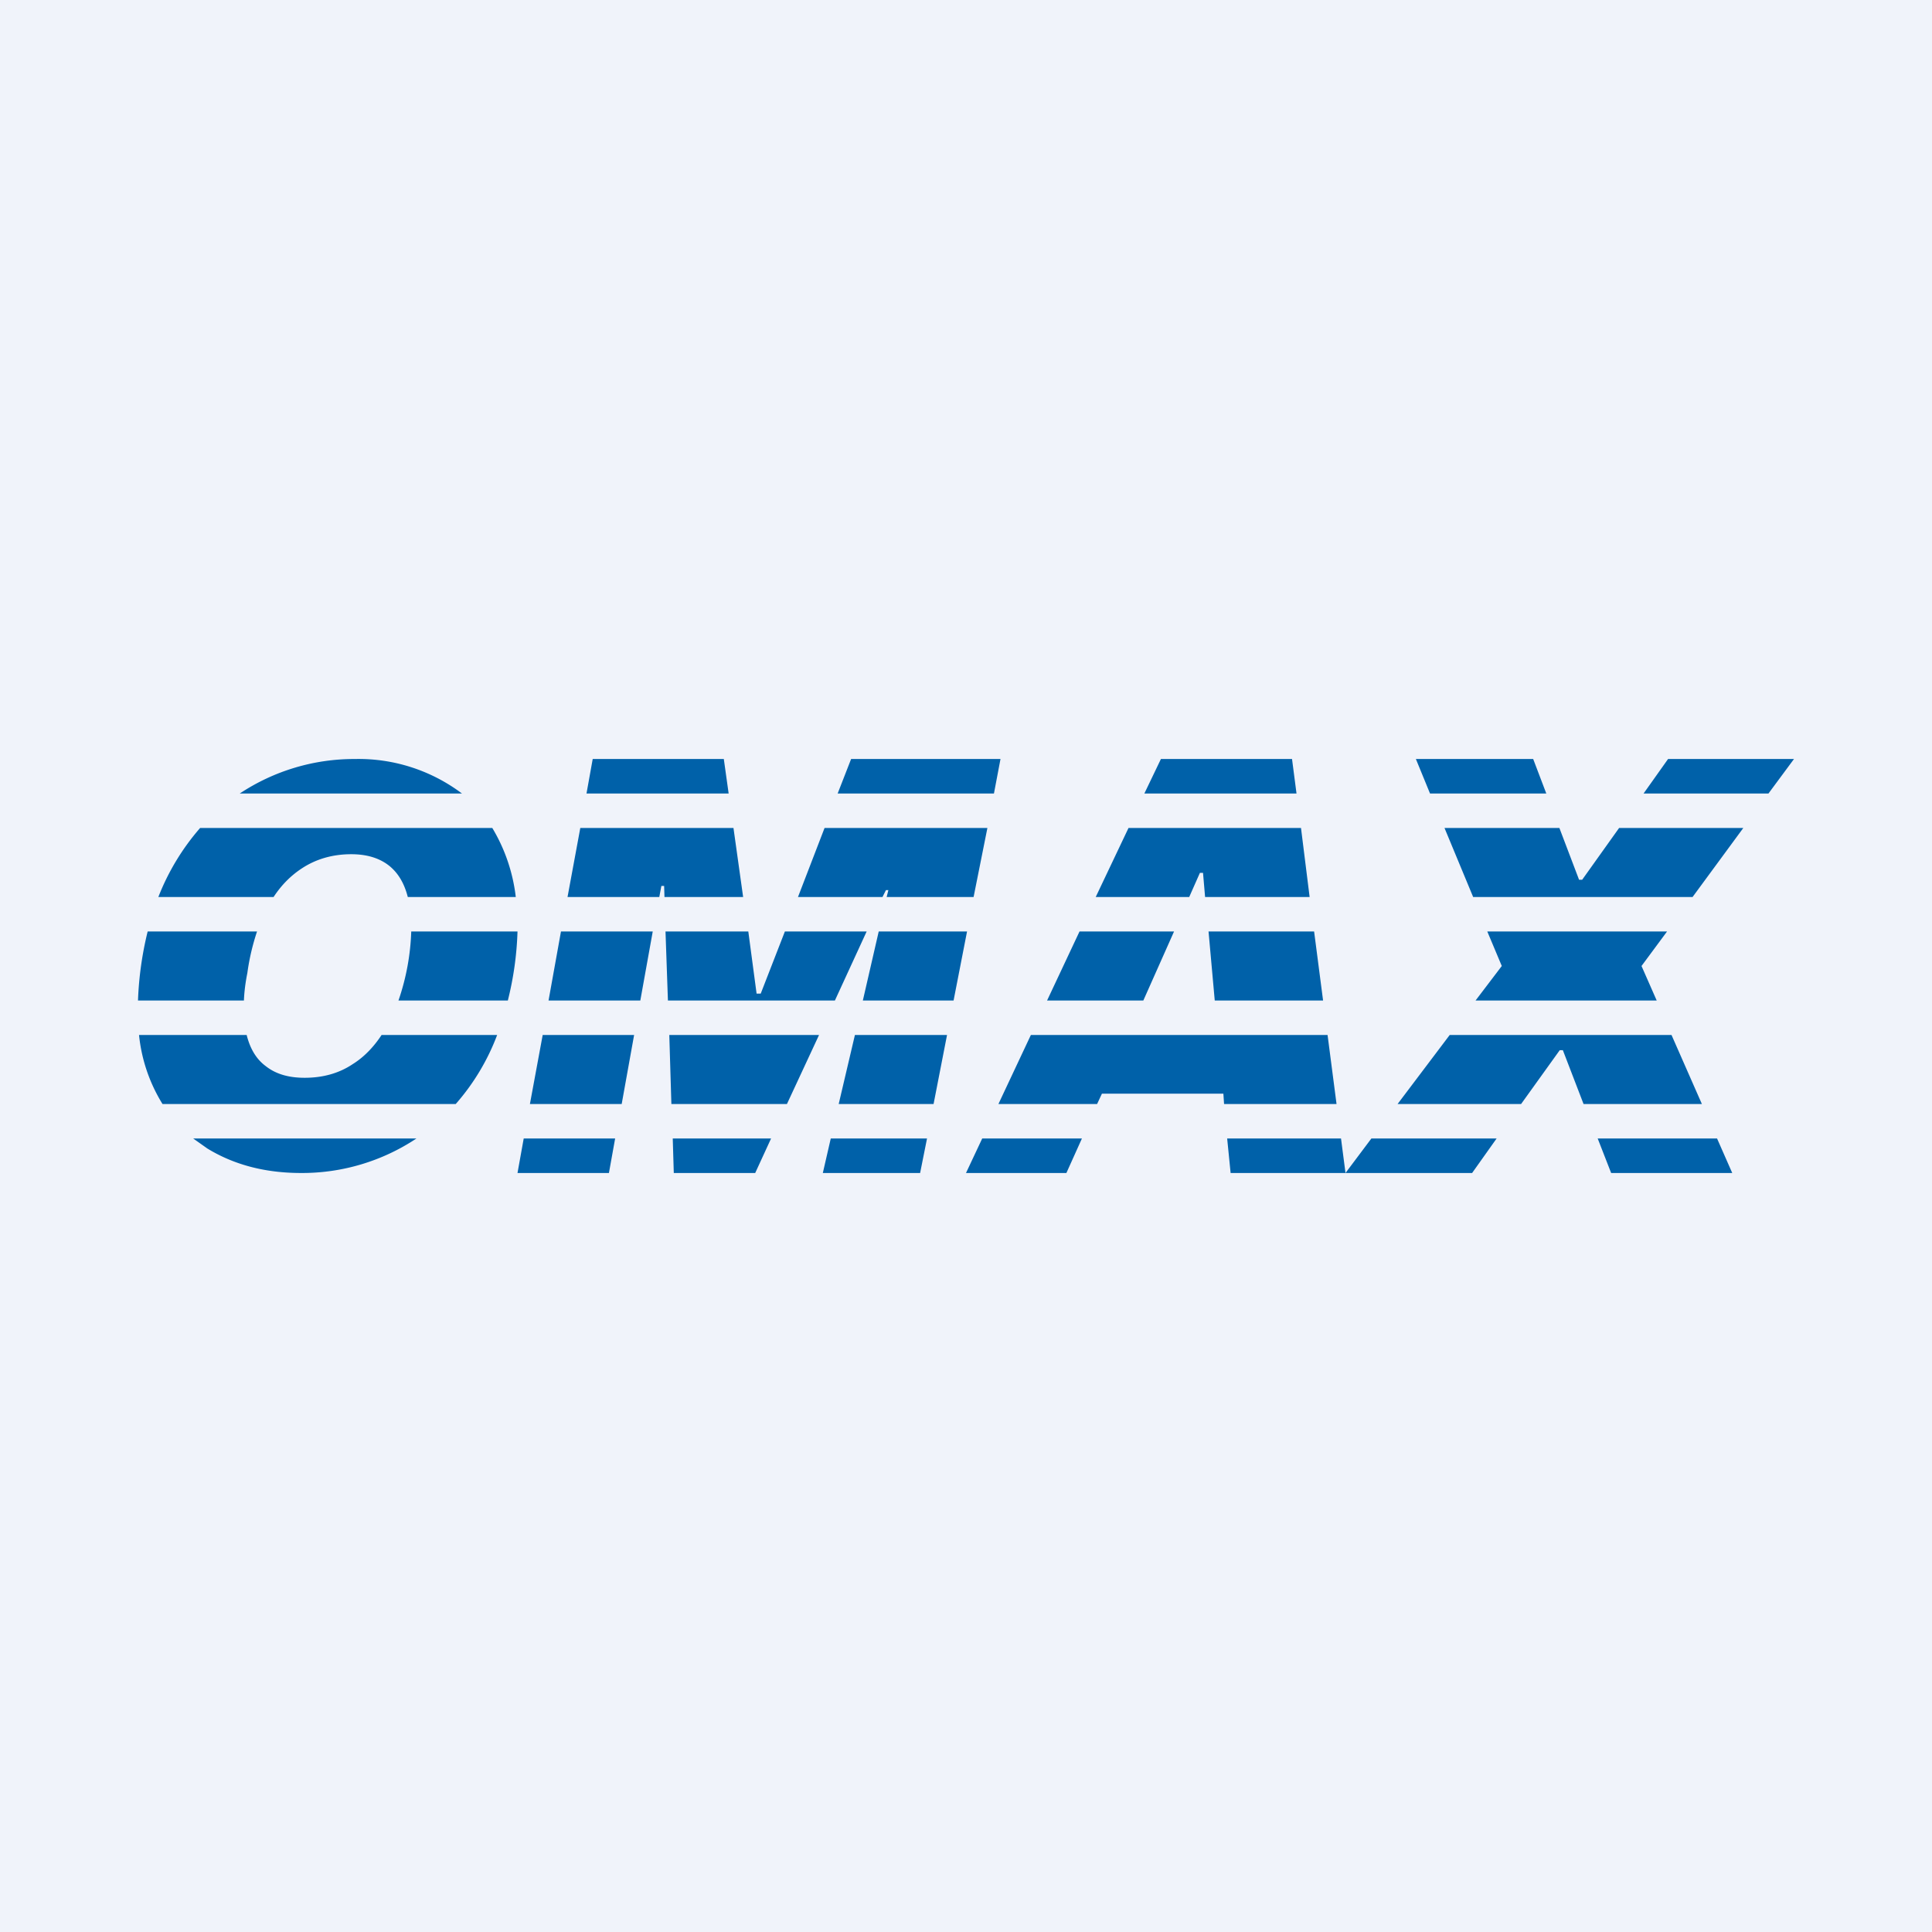 <!-- by TradingView --><svg width="56" height="56" viewBox="0 0 56 56" xmlns="http://www.w3.org/2000/svg"><path fill="#F0F3FA" d="M0 0h56v56H0z"/><path d="M14.41 30a6.5 6.5 0 0 1-1.2 2H4.71a4.7 4.7 0 0 1-.68-2h3.12c.1.4.28.7.55.9.29.23.66.34 1.13.34.53 0 1-.13 1.4-.4.32-.2.6-.49.83-.84h3.34Zm1.32 0-.37 2h2.66l.36-2h-2.65Zm2.84-1H15.9l.36-2h2.66l-.36 2Zm.83 1 .06 2h3.35l.93-2H19.4Zm4.8-1h-4.84l-.07-2h2.4l.24 1.8h.12l.7-1.8h2.37l-.92 2Zm.58 1-.47 2h2.75l.39-2h-2.67Zm2.86-1h-2.63l.46-2h2.56l-.39 2Zm2.24 1-.94 2h2.86l.14-.3h3.52l.02.3h3.26l-.26-2h-8.6Zm12.14 0-1.51 2h3.58l1.12-1.56h.09L45.9 32h3.43l-.88-2h-6.44Zm6-1h-5.25l.76-1-.42-1h5.21l-.74 1 .44 1Zm1.04-3 1.47-2h-3.6l-1.07 1.5h-.09L45.2 24h-3.33l.83 2h6.36Zm-11.1 0-.25-2h-5l-.95 2h2.71l.31-.7h.09l.06.7h3.03Zm-3.93 1h-2.74l-.94 2h2.79l.89-2Zm1.18 2-.18-2h3.06l.26 2h-3.14Zm-6.99-3 .4-2H23.9l-.77 2h2.45l.1-.2h.07l-.05.2h2.52Zm-6.68 0-.28-2h-4.44l-.37 2h2.66l.06-.32h.08l.01.32h2.28Zm-6.59 0a5 5 0 0 0-.68-2H5.8a6.81 6.81 0 0 0-1.21 2h3.34c.23-.35.5-.62.82-.83.41-.27.89-.41 1.43-.41.47 0 .84.12 1.12.35.25.21.42.5.52.89h3.12Zm-7.5 1H4.28A9.81 9.81 0 0 0 4 29h3.07c.01-.24.04-.5.1-.8.06-.44.16-.84.28-1.2Zm4.1 2a6.8 6.8 0 0 0 .37-2H15a9.32 9.32 0 0 1-.28 2h-3.17Zm-4.6-6h6.44a4.98 4.98 0 0 0-3.1-1 6 6 0 0 0-3.34 1ZM17 23h4.12l-.14-1h-3.8L17 23Zm7.28 0h4.53l.19-1h-4.33l-.39 1Zm8.9 0h4.4l-.13-1h-3.8l-.48 1Zm8.27 0h3.37l-.38-1h-3.4l.41 1Zm6.19 0h3.62l.74-1h-3.65l-.71 1Zm2.13 10h-3.46l.39 1h3.51l-.44-1Zm-6.39 0h-3.63L39 34l-.13-1h-3.3l.1 1h7l.71-1Zm-12.02 0h-2.89L28 34h2.91l.45-1Zm-4.5 0h-2.78l-.23 1h2.82l.2-1Zm-4.5 0H19.5l.03 1h2.36l.46-1Zm-4.53 0h-2.65L15 34h2.65l.18-1Zm-5.76 0H5.6l.41.29c.77.47 1.67.71 2.72.71a5.99 5.99 0 0 0 3.34-1Z" fill="#0061A9"/></svg>